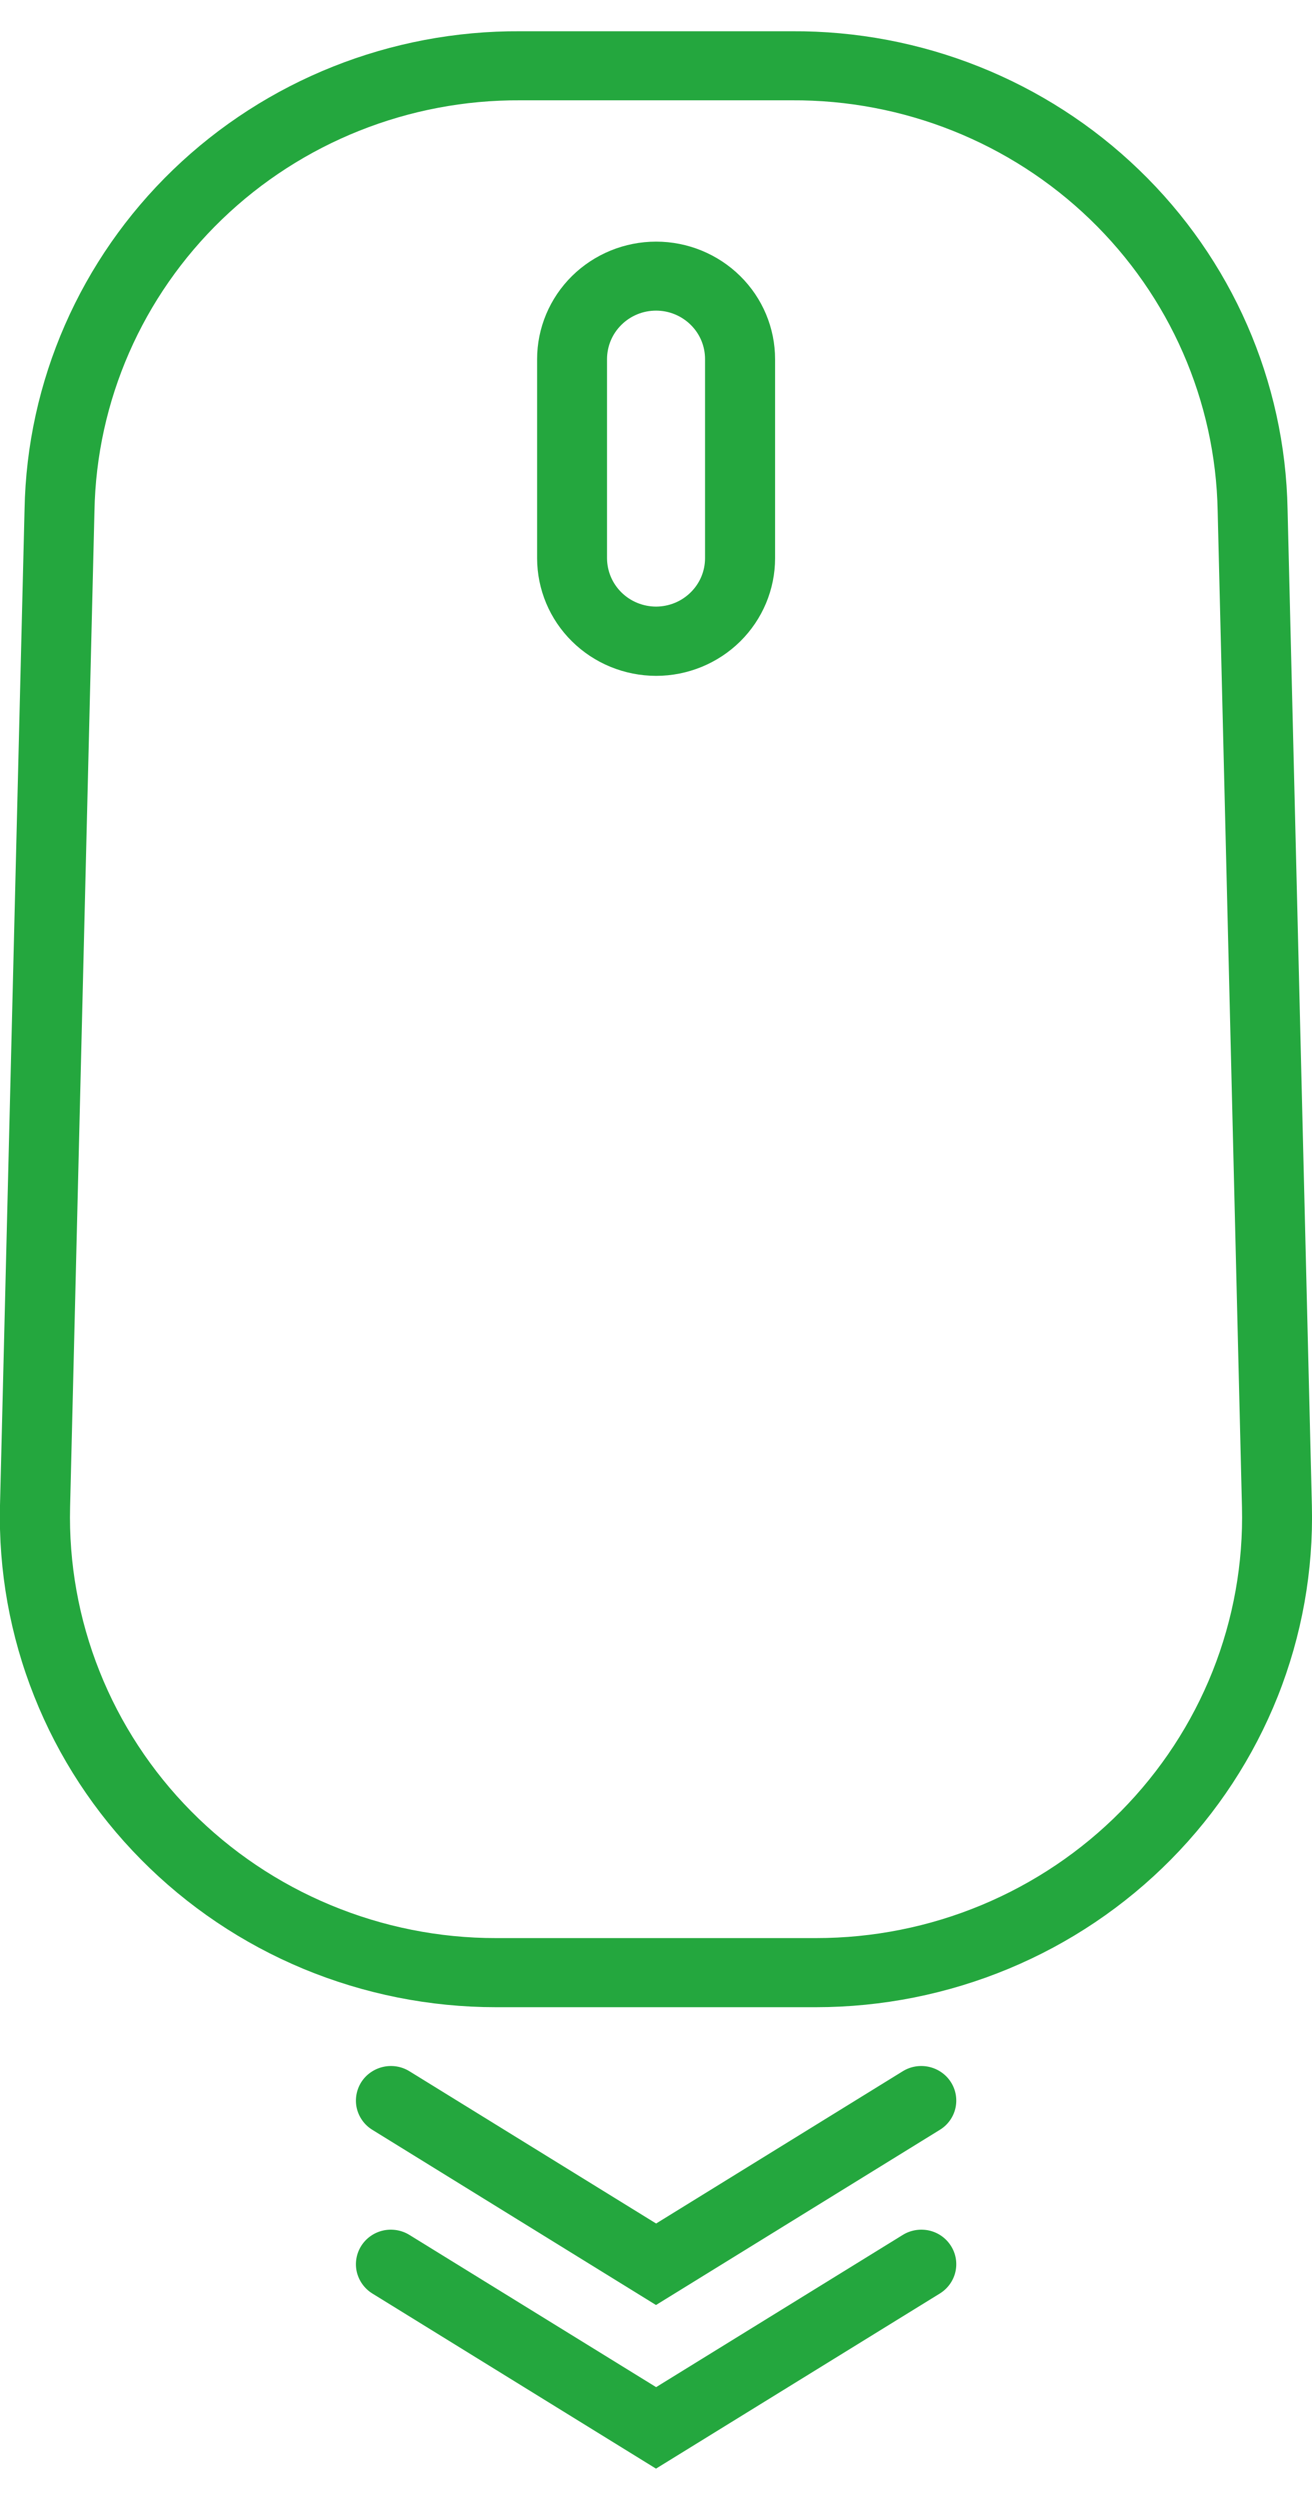 <svg width="21" height="40" viewBox="0 0 21 40" fill="none" xmlns="http://www.w3.org/2000/svg">
<path d="M13.062 32.116H7.939C6.88 32.116 5.832 31.907 4.856 31.502C3.88 31.096 2.996 30.501 2.257 29.753C1.517 29.005 0.936 28.119 0.549 27.145C0.161 26.172 -0.025 25.133 0 24.087L0.393 8.15C0.43 6.101 1.285 4.148 2.77 2.716C4.256 1.284 6.253 0.488 8.329 0.5H12.673C14.749 0.488 16.746 1.285 18.231 2.717C19.717 4.148 20.571 6.101 20.609 8.15L20.998 24.087C21.024 25.132 20.838 26.172 20.451 27.145C20.063 28.117 19.483 29.004 18.743 29.752C18.004 30.5 17.12 31.095 16.145 31.5C15.169 31.906 14.121 32.115 13.063 32.116M8.329 1.605C6.546 1.595 4.83 2.279 3.554 3.509C2.278 4.739 1.544 6.416 1.512 8.176L1.122 24.114C1.1 25.012 1.26 25.905 1.593 26.741C1.925 27.576 2.424 28.338 3.059 28.98C3.695 29.623 4.454 30.134 5.292 30.482C6.13 30.831 7.03 31.011 7.939 31.01H13.063C13.972 31.01 14.872 30.831 15.71 30.482C16.548 30.133 17.307 29.623 17.942 28.98C18.577 28.337 19.076 27.576 19.409 26.74C19.741 25.905 19.901 25.012 19.879 24.114L19.49 8.176C19.457 6.416 18.723 4.739 17.447 3.509C16.171 2.279 14.456 1.595 12.673 1.605H8.329Z" fill="#24A73E"/>
<path d="M10.501 10.814C9.996 10.813 9.512 10.615 9.155 10.262C8.798 9.91 8.598 9.432 8.597 8.933V5.747C8.597 5.248 8.798 4.77 9.155 4.417C9.512 4.065 9.997 3.866 10.502 3.866C11.007 3.866 11.491 4.065 11.848 4.417C12.206 4.77 12.406 5.248 12.406 5.747V8.933C12.406 9.432 12.205 9.91 11.848 10.263C11.491 10.615 11.007 10.814 10.502 10.814M10.502 4.97C10.293 4.97 10.094 5.051 9.947 5.197C9.799 5.342 9.717 5.539 9.716 5.745V8.931C9.717 9.136 9.799 9.333 9.946 9.478C10.093 9.624 10.293 9.705 10.501 9.706C10.709 9.705 10.908 9.624 11.055 9.478C11.203 9.333 11.285 9.136 11.285 8.931V5.745C11.285 5.539 11.203 5.342 11.055 5.197C10.908 5.052 10.709 4.97 10.501 4.97" fill="#24A73E"/>
<path d="M10.5 36.881L5.96 34.078C5.834 34.001 5.745 33.877 5.711 33.734C5.678 33.591 5.704 33.441 5.782 33.316C5.861 33.192 5.987 33.104 6.132 33.071C6.276 33.038 6.428 33.063 6.554 33.141L10.502 35.577L14.449 33.141C14.575 33.063 14.727 33.038 14.872 33.071C15.017 33.104 15.142 33.192 15.221 33.316C15.3 33.441 15.325 33.591 15.292 33.734C15.259 33.877 15.169 34.001 15.043 34.078L10.5 36.881Z" fill="#24A73E"/>
<path d="M10.5 39.499L5.96 36.697C5.834 36.619 5.745 36.495 5.711 36.352C5.678 36.209 5.704 36.059 5.782 35.935C5.861 35.81 5.987 35.722 6.132 35.689C6.276 35.657 6.428 35.682 6.554 35.76L10.502 38.195L14.449 35.76C14.575 35.682 14.727 35.657 14.872 35.689C15.017 35.722 15.142 35.81 15.221 35.935C15.3 36.059 15.325 36.209 15.292 36.352C15.259 36.495 15.169 36.619 15.043 36.697L10.5 39.499Z" fill="#24A73E"/>
</svg>
